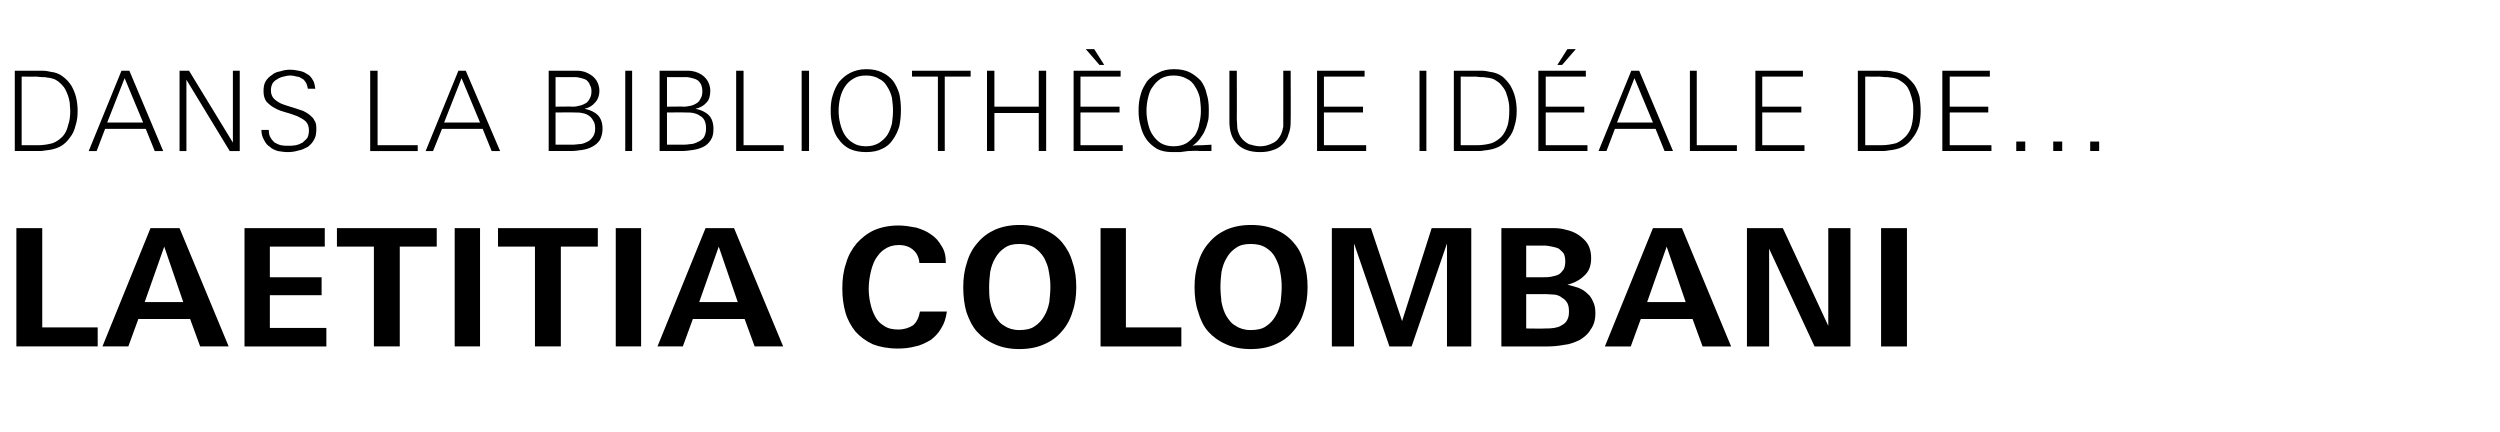 <?xml version="1.0" standalone="no"?><!DOCTYPE svg PUBLIC "-//W3C//DTD SVG 1.1//EN" "http://www.w3.org/Graphics/SVG/1.1/DTD/svg11.dtd"><svg xmlns="http://www.w3.org/2000/svg" version="1.1" width="473.4px" height="81.8px" viewBox="0 -1 473.4 81.8" style="top:-1px"><desc>DANS LA BIBLIOTH QUE ID ALE De… Laetitia Colombani</desc><defs/><g id="Polygon435711"><path d="m3.1 64.6l0-22.4l4.9 0l0 18.8l10.5 0l0 3.6l-15.4 0zm34.8 0l-1.9-5.2l-9.8 0l-1.9 5.2l-4.9 0l9.1-22.4l5.5 0l9.3 22.4l-5.4 0zm-6.8-18.9l-3.7 10.5l7.3 0l-3.6-10.5zm15.2 18.9l0-22.4l15.2 0l0 3.5l-10.4 0l0 5.8l9.8 0l0 3.4l-9.8 0l0 6.2l10.7 0l0 3.5l-15.5 0zm29.4-18.9l0 18.9l-4.9 0l0-18.9l-7 0l0-3.5l18.9 0l0 3.5l-7 0zm10.4 18.9l0-22.4l4.8 0l0 22.4l-4.8 0zm20.1-18.9l0 18.9l-4.9 0l0-18.9l-7 0l0-3.5l18.9 0l0 3.5l-7 0zm10.4 18.9l0-22.4l4.8 0l0 22.4l-4.8 0zm26.3 0l-1.9-5.2l-9.8 0l-1.9 5.2l-4.8 0l9.1-22.4l5.4 0l9.3 22.4l-5.4 0zm-6.8-18.9l-3.7 10.5l7.3 0l-3.6-10.5zm43.2 12.3c-.2 1.3-.5 2.3-1.1 3.2c-.5.9-1.2 1.6-2 2.2c-.9.5-1.8 1-2.9 1.2c-1.1.3-2.2.4-3.3.4c-1.8 0-3.4-.3-4.7-.8c-1.3-.6-2.4-1.4-3.3-2.4c-.8-1-1.5-2.2-1.9-3.6c-.4-1.4-.6-2.9-.6-4.6c0-1.7.2-3.3.7-4.7c.4-1.5 1.1-2.7 2-3.8c.9-1 2-1.9 3.3-2.5c1.4-.6 2.9-.9 4.7-.9c1.1 0 2.2.2 3.3.4c1 .3 2 .7 2.8 1.3c.8.5 1.5 1.3 2 2.2c.6.9.8 1.9.8 3.2c0 0-5 0-5 0c-.1-1.1-.5-1.9-1.2-2.5c-.7-.6-1.6-.9-2.7-.9c-1.1 0-2 .3-2.7.8c-.8.5-1.3 1.2-1.8 2c-.4.8-.7 1.7-.9 2.7c-.2 1-.3 1.9-.3 2.8c0 .9.1 1.8.3 2.7c.2.9.5 1.8.9 2.5c.4.8 1 1.4 1.7 1.8c.7.5 1.6.7 2.7.7c1.1 0 2-.3 2.8-.8c.7-.6 1.1-1.5 1.3-2.6c0 0 5.1 0 5.1 0zm24.5-4.6c0 1.6-.2 3.2-.7 4.6c-.4 1.4-1.1 2.7-2 3.7c-.9 1.1-2 1.9-3.4 2.5c-1.3.6-2.9.9-4.7.9c-1.7 0-3.3-.3-4.6-.9c-1.4-.6-2.5-1.4-3.4-2.4c-.9-1-1.5-2.3-2-3.7c-.4-1.4-.6-3-.6-4.7c0-1.7.2-3.2.7-4.7c.4-1.4 1.1-2.7 2-3.7c.9-1.1 2-1.9 3.3-2.5c1.4-.6 2.9-.9 4.7-.9c1.8 0 3.4.3 4.7.9c1.4.6 2.5 1.4 3.4 2.5c.8 1 1.5 2.2 1.9 3.7c.5 1.4.7 3 .7 4.7zm-4.9-.1c0-1-.1-1.9-.3-2.9c-.1-.9-.5-1.8-.9-2.6c-.5-.8-1.1-1.4-1.8-1.9c-.8-.5-1.7-.7-2.9-.7c-1.1 0-2 .2-2.7.7c-.8.5-1.4 1.2-1.8 1.9c-.5.8-.8 1.7-1 2.7c-.1.9-.2 1.9-.2 2.8c0 .9 0 1.9.2 2.9c.2 1 .5 1.9.9 2.6c.5.8 1 1.5 1.8 1.9c.7.5 1.7.8 2.8.8c1.2 0 2.2-.2 2.9-.7c.8-.5 1.4-1.2 1.8-1.9c.5-.8.8-1.7 1-2.7c.1-1 .2-1.9.2-2.9zm9.5 11.3l0-22.4l4.8 0l0 18.8l10.5 0l0 3.6l-15.3 0zm39.2-11.2c0 1.6-.2 3.2-.7 4.6c-.4 1.4-1.1 2.7-2 3.7c-.9 1.1-2 1.9-3.4 2.5c-1.3.6-2.9.9-4.7.9c-1.7 0-3.3-.3-4.6-.9c-1.4-.6-2.5-1.4-3.4-2.4c-.9-1-1.5-2.3-1.9-3.7c-.5-1.4-.7-3-.7-4.7c0-1.7.2-3.2.7-4.7c.4-1.4 1.1-2.7 2-3.7c.9-1.1 2-1.9 3.3-2.5c1.4-.6 2.9-.9 4.7-.9c1.8 0 3.4.3 4.7.9c1.4.6 2.5 1.4 3.4 2.5c.9 1 1.5 2.2 1.9 3.7c.5 1.4.7 3 .7 4.7zm-4.9-.1c0-1-.1-1.9-.3-2.9c-.1-.9-.5-1.8-.9-2.6c-.4-.8-1-1.4-1.8-1.9c-.8-.5-1.7-.7-2.9-.7c-1.1 0-2 .2-2.7.7c-.8.5-1.4 1.2-1.8 1.9c-.5.8-.8 1.7-1 2.7c-.1.9-.2 1.9-.2 2.8c0 .9.1 1.9.2 2.9c.2 1 .5 1.9.9 2.6c.5.8 1 1.5 1.8 1.9c.7.5 1.7.8 2.8.8c1.2 0 2.2-.2 2.9-.7c.8-.5 1.4-1.2 1.8-1.9c.5-.8.8-1.7 1-2.7c.1-1 .2-1.9.2-2.9zm31.3 11.3l0-19.5l-6.7 19.5l-4.2 0l-6.7-19.5l0 19.5l-4.2 0l0-22.4l7.4 0l5.9 17.6l5.6-17.6l7.5 0l0 22.4l-4.6 0zm28.1-6.3c0 1.3-.3 2.3-.9 3.1c-.5.9-1.3 1.5-2.1 2c-.9.4-1.8.8-2.9.9c-1.1.2-2.1.3-3.1.3c.03 0-8.8 0-8.8 0l0-22.4c0 0 7.81-.02 7.8 0c.7 0 1.4 0 2.2 0c.8 0 1.5.1 2.2.3c1.4.3 2.5.9 3.4 1.8c.9.8 1.4 2 1.4 3.6c0 1.4-.4 2.5-1.3 3.3c-.8.8-1.9 1.4-3.2 1.7c.8.2 1.5.4 2.1.6c.7.3 1.2.6 1.7 1.1c.5.4.8.9 1.1 1.6c.3.6.4 1.3.4 2.1zm-5.7-9.8c0-.6-.1-1.1-.3-1.5c-.2-.3-.6-.6-.9-.9c-.4-.2-.8-.3-1.3-.4c-.5-.1-1-.2-1.5-.2c.05.03-3.4 0-3.4 0l0 6c0 0 3.14.01 3.1 0c.6 0 1.1 0 1.6-.1c.5-.1 1-.2 1.4-.4c.4-.2.7-.6 1-1c.2-.4.3-.9.3-1.5zm.7 9.5c0-.7-.1-1.2-.3-1.6c-.3-.5-.6-.8-1-1c-.3-.3-.8-.5-1.3-.6c-.5 0-1-.1-1.6-.1c-.02.01-3.9 0-3.9 0l0 6.5c0 0 3.6.05 3.6 0c.6 0 1.1 0 1.7-.1c.5-.1 1-.2 1.4-.5c.4-.2.8-.5 1-.9c.3-.5.4-1 .4-1.7zm25.3 6.6l-1.9-5.2l-9.8 0l-1.9 5.2l-4.9 0l9.1-22.4l5.5 0l9.3 22.4l-5.4 0zm-6.8-18.9l-3.7 10.5l7.3 0l-3.6-10.5zm28 18.9l-8.6-18.5l0 18.5l-4.2 0l0-22.4l6.8 0l8.6 18.5l0-18.5l4.2 0l0 22.4l-6.8 0zm12.6 0l0-22.4l4.9 0l0 22.4l-4.9 0z" stroke="none" fill="#000"/></g><g id="Polygon435710"><path d="m14.7 20c0 1-.1 1.9-.4 2.8c-.2.9-.6 1.7-1.1 2.3c-.5.7-1.1 1.3-1.9 1.7c-.8.4-1.7.6-2.8.7c-.4.1-.9.1-1.3.1c-.4 0-.8 0-1.3 0c.04 0-3.1 0-3.1 0l0-15.2c0 0 4.07.01 4.1 0c.4 0 .9 0 1.3 0c.5 0 .9.1 1.4.2c.9.1 1.7.4 2.3.9c.7.5 1.2 1.1 1.6 1.7c.4.7.7 1.4.9 2.2c.2.8.3 1.7.3 2.6zm-1.4-.1c0-.5-.1-1-.1-1.5c-.1-.5-.2-1-.4-1.5c-.2-.5-.4-1-.7-1.4c-.3-.4-.7-.8-1.1-1.1c-.3-.2-.6-.4-1-.5c-.3-.1-.7-.2-1-.2c-.4-.1-.8-.1-1.1-.1c-.4 0-.8-.1-1.1-.1c-.03.05-2.7 0-2.7 0l0 13c0 0 3.11-.02 3.1 0c1.1 0 2.1-.2 2.8-.4c.8-.3 1.4-.8 1.9-1.3c.5-.6.8-1.2 1-2.1c.3-.8.4-1.7.4-2.8zm16 7.7l-1.7-4.2l-7.7 0l-1.6 4.2l-1.5 0l6.2-15.2l1.5 0l6.4 15.2l-1.6 0zm-5.7-13.8l-3.3 8.4l6.8 0l-3.5-8.4zm19.9 13.8l-8.2-13.5l0 13.5l-1.3 0l0-15.2l1.8 0l8.3 13.6l0-13.6l1.3 0l0 15.2l-1.9 0zm16.4-4.1c0 .7-.1 1.4-.4 1.9c-.3.6-.7 1-1.2 1.4c-.6.3-1.1.6-1.8.7c-.6.2-1.3.3-2 .3c-.6 0-1.3-.1-1.9-.2c-.6-.2-1.1-.4-1.5-.8c-.5-.3-.8-.7-1.1-1.3c-.3-.5-.5-1.1-.5-1.9c0 0 1.4 0 1.4 0c0 .6.1 1.1.3 1.4c.2.4.5.7.8 1c.4.2.8.4 1.2.5c.5.1.9.1 1.4.1c.5 0 .9 0 1.4-.1c.5-.1.9-.3 1.3-.5c.3-.3.7-.6.9-.9c.2-.4.3-.9.3-1.4c0-.7-.2-1.3-.6-1.7c-.4-.4-1-.7-1.6-1c-.6-.2-1.3-.5-2.1-.7c-.7-.2-1.4-.4-2.1-.8c-.6-.3-1.1-.7-1.6-1.2c-.4-.5-.6-1.2-.6-2c0-.8.1-1.4.4-1.9c.3-.5.7-.9 1.2-1.2c.4-.4 1-.6 1.6-.7c.6-.2 1.2-.3 1.8-.3c.6 0 1.2.1 1.7.2c.6.1 1.1.3 1.5.6c.5.2.8.6 1.1 1.1c.3.4.4 1 .5 1.7c0 0-1.4 0-1.4 0c-.1-.5-.2-.9-.4-1.2c-.2-.3-.4-.6-.7-.7c-.3-.2-.6-.4-1-.4c-.4-.1-.8-.2-1.2-.2c-.5 0-.9.1-1.3.2c-.5.1-.9.3-1.2.5c-.4.2-.7.5-.9.8c-.2.4-.3.8-.3 1.3c0 .8.3 1.4.8 1.8c.5.4 1 .7 1.6.9c.6.2 1.2.4 1.9.6c.6.2 1.2.4 1.8.6c.6.3 1.1.6 1.5 1c.4.3.6.7.8 1.1c.2.4.2.9.2 1.4zm10.2 4.1l0-15.2l1.4 0l0 14.1l7.6 0l0 1.1l-9 0zm23 0l-1.7-4.2l-7.7 0l-1.7 4.2l-1.4 0l6.2-15.2l1.4 0l6.5 15.2l-1.6 0zm-5.7-13.8l-3.3 8.4l6.8 0l-3.5-8.4zm26.7 9.6c0 .8-.2 1.5-.5 2.1c-.4.6-.9 1-1.5 1.3c-.5.3-1.2.5-1.9.6c-.7.1-1.4.2-2.1.2c-.03 0-4.2 0-4.2 0l0-15.2c0 0 4.17.01 4.2 0c.4 0 .8 0 1.3 0c.5 0 .9.1 1.3.2c.8.3 1.5.7 2 1.3c.5.6.8 1.4.8 2.3c0 .9-.3 1.7-.8 2.2c-.5.6-1.1 1-2 1.2c1 .2 1.9.6 2.5 1.2c.6.6.9 1.5.9 2.6zm-2.1-7.1c0-.5-.1-.9-.3-1.2c-.1-.4-.4-.7-.6-.9c-.3-.2-.6-.3-1-.4c-.4-.1-.8-.2-1.2-.2c-.04.03-3.7 0-3.7 0l0 5.6c0 0 3.26-.05 3.3 0c.5 0 .9-.1 1.3-.2c.5-.1.8-.3 1.2-.5c.3-.2.5-.5.7-.9c.2-.3.3-.8.3-1.3zm.7 7.1c0-.7-.1-1.2-.4-1.6c-.2-.4-.5-.7-.8-.9c-.4-.3-.8-.4-1.3-.5c-.4-.1-.9-.1-1.5-.1c.03-.03-3.5 0-3.5 0l0 6.1c0 0 2.73-.02 2.7 0c.6 0 1.1 0 1.7-.1c.6 0 1.1-.2 1.5-.4c.5-.2.8-.5 1.1-.9c.3-.4.5-.9.5-1.6zm5.7 4.2l0-15.2l1.3 0l0 15.2l-1.3 0zm16.7-4.2c0 .8-.1 1.5-.5 2.1c-.4.6-.8 1-1.4 1.3c-.6.3-1.3.5-2 .6c-.7.1-1.4.2-2.1.2c-.01 0-4.2 0-4.2 0l0-15.2c0 0 4.19.01 4.2 0c.4 0 .9 0 1.3 0c.5 0 .9.1 1.3.2c.9.3 1.5.7 2 1.3c.5.6.8 1.4.8 2.3c0 .9-.2 1.7-.7 2.2c-.5.6-1.2 1-2.1 1.2c1 .2 1.9.6 2.5 1.2c.6.6.9 1.5.9 2.6zm-2.1-7.1c0-.5-.1-.9-.2-1.2c-.2-.4-.4-.7-.7-.9c-.3-.2-.6-.3-1-.4c-.4-.1-.8-.2-1.2-.2c-.02.03-3.6 0-3.6 0l0 5.6c0 0 3.18-.05 3.2 0c.5 0 .9-.1 1.4-.2c.4-.1.8-.3 1.1-.5c.3-.2.5-.5.7-.9c.2-.3.3-.8.3-1.3zm.7 7.1c0-.7-.1-1.2-.3-1.6c-.2-.4-.5-.7-.9-.9c-.4-.3-.8-.4-1.2-.5c-.5-.1-1-.1-1.6-.1c.05-.03-3.4 0-3.4 0l0 6.1c0 0 2.65-.02 2.6 0c.6 0 1.2 0 1.7-.1c.6 0 1.1-.2 1.5-.4c.5-.2.9-.5 1.2-.9c.2-.4.4-.9.4-1.6zm5.7 4.2l0-15.2l1.4 0l0 14.1l7.6 0l0 1.1l-9 0zm12.4 0l0-15.2l1.4 0l0 15.2l-1.4 0zm18.8-7.8c0 1.1-.1 2.1-.3 3.1c-.3 1-.7 1.8-1.2 2.5c-.5.8-1.2 1.4-2.1 1.8c-.8.4-1.8.6-3 .6c-1.2 0-2.2-.2-3.1-.6c-.8-.4-1.5-1-2-1.7c-.6-.7-1-1.6-1.2-2.5c-.3-1-.4-2-.4-3c0-1.1.1-2.1.4-3c.3-1 .7-1.8 1.2-2.5c.6-.7 1.3-1.3 2.1-1.7c.8-.4 1.8-.7 3-.7c1.2 0 2.2.2 3 .6c.9.4 1.6 1 2.1 1.6c.5.7.9 1.5 1.2 2.5c.2.9.3 2 .3 3zm-1.5.2c0-.9-.1-1.7-.2-2.5c-.2-.8-.5-1.5-.9-2.1c-.4-.7-.9-1.2-1.6-1.5c-.6-.4-1.5-.6-2.4-.6c-1 0-1.8.2-2.4.6c-.7.4-1.2.9-1.6 1.5c-.4.6-.7 1.3-.9 2.1c-.2.8-.3 1.7-.3 2.5c0 .8.1 1.6.3 2.4c.2.8.5 1.6.9 2.2c.4.6.9 1.1 1.6 1.5c.6.4 1.4.6 2.4.6c.9 0 1.7-.2 2.4-.6c.6-.4 1.2-.9 1.6-1.5c.4-.6.7-1.4.9-2.2c.1-.8.2-1.6.2-2.4zm9.8-6.5l0 14.1l-1.3 0l0-14.1l-4.9 0l0-1.1l11.1 0l0 1.1l-4.9 0zm17.8 14.1l0-7.2l-8.4 0l0 7.2l-1.4 0l0-15.2l1.4 0l0 6.8l8.4 0l0-6.8l1.4 0l0 15.2l-1.4 0zm6.6 0l0-15.2l8.9 0l0 1.1l-7.6 0l0 5.7l7.4 0l0 1.1l-7.4 0l0 6.2l8 0l0 1.1l-9.3 0zm4.9-16.3l-2.6-3l1.6 0l1.9 3l-.9 0zm21.2 16.3c-.7 0-1.5 0-2.2 0c-.7-.1-1.5 0-2.2 0c-.5.1-1 .1-1.5.2c-.5 0-1 0-1.5 0c-1.2 0-2.1-.2-2.9-.6c-.8-.5-1.5-1.1-2-1.8c-.5-.7-.9-1.6-1.1-2.5c-.3-1-.4-1.9-.4-2.9c0-1.1.1-2.1.4-3.1c.2-.9.7-1.7 1.2-2.5c.6-.7 1.3-1.2 2.1-1.6c.9-.5 1.9-.7 3-.7c1.2 0 2.2.2 3 .6c.8.4 1.5 1 2.1 1.6c.5.7.9 1.5 1.1 2.5c.3.9.4 1.9.4 2.9c0 .7 0 1.4-.1 2c-.2.7-.3 1.3-.6 1.9c-.2.6-.6 1.1-1 1.7c-.4.5-.8.9-1.4 1.3c.6-.1 1.2-.1 1.8-.1c.6 0 1.2-.1 1.8-.1c0 0 0 1.2 0 1.2zm-2-7.6c0-.9-.1-1.7-.2-2.5c-.2-.8-.5-1.5-.9-2.1c-.4-.7-.9-1.2-1.6-1.5c-.7-.4-1.5-.6-2.5-.6c-.9 0-1.7.2-2.4.6c-.6.4-1.1.9-1.5 1.5c-.5.6-.7 1.3-.9 2.1c-.2.8-.3 1.6-.3 2.5c0 .8.1 1.6.3 2.4c.2.8.4 1.5.9 2.2c.4.6.9 1.1 1.5 1.5c.7.4 1.5.6 2.4.6c1 0 1.8-.2 2.5-.6c.6-.4 1.1-.9 1.6-1.5c.4-.7.7-1.4.8-2.2c.2-.8.3-1.6.3-2.4zm17 2c0 .9-.1 1.7-.4 2.4c-.2.8-.6 1.4-1.1 1.9c-.5.5-1.1.9-1.8 1.1c-.8.3-1.6.4-2.5.4c-1.9 0-3.3-.5-4.3-1.5c-1-1-1.5-2.4-1.5-4.3c0 .01 0-9.6 0-9.6l1.4 0c0 0 .03 9.13 0 9.1c0 .6.1 1.2.1 1.8c.1.6.3 1.1.6 1.6c.4.6 1 1.1 1.6 1.4c.7.2 1.4.4 2.1.4c.9 0 1.6-.2 2.4-.6c.7-.3 1.2-.9 1.6-1.7c.2-.5.3-.9.4-1.4c0-.5 0-1 0-1.5c.01.03 0-9.1 0-9.1l1.4 0c0 0 .04 9.61 0 9.6zm5 5.6l0-15.2l9 0l0 1.1l-7.7 0l0 5.7l7.4 0l0 1.1l-7.4 0l0 6.2l8 0l0 1.1l-9.3 0zm19.4 0l0-15.2l1.3 0l0 15.2l-1.3 0zm18.4-7.6c0 1-.1 1.9-.4 2.8c-.2.9-.6 1.7-1.1 2.3c-.5.7-1.1 1.3-1.9 1.7c-.8.4-1.7.6-2.8.7c-.4.1-.8.1-1.3.1c-.4 0-.8 0-1.2 0c-.04 0-3.2 0-3.2 0l0-15.2c0 0 4.08.01 4.1 0c.4 0 .9 0 1.3 0c.5 0 .9.1 1.4.2c.9.1 1.7.4 2.4.9c.6.5 1.1 1.1 1.5 1.7c.4.7.7 1.4.9 2.2c.2.8.3 1.7.3 2.6zm-1.4-.1c0-.5 0-1-.1-1.5c-.1-.5-.2-1-.4-1.5c-.1-.5-.4-1-.7-1.4c-.3-.4-.6-.8-1.1-1.1c-.3-.2-.6-.4-.9-.5c-.4-.1-.7-.2-1.1-.2c-.4-.1-.8-.1-1.1-.1c-.4 0-.8-.1-1.1-.1c-.02.05-2.7 0-2.7 0l0 13c0 0 3.12-.02 3.1 0c1.1 0 2.1-.2 2.8-.4c.8-.3 1.4-.8 1.9-1.3c.5-.6.8-1.2 1.1-2.1c.2-.8.3-1.7.3-2.8zm5.5 7.7l0-15.2l9 0l0 1.1l-7.6 0l0 5.7l7.3 0l0 1.1l-7.3 0l0 6.2l7.9 0l0 1.1l-9.3 0zm4.5-16.3l-.9 0l1.9-3l1.6 0l-2.6 3zm19.4 16.3l-1.7-4.2l-7.7 0l-1.6 4.2l-1.5 0l6.2-15.2l1.5 0l6.4 15.2l-1.6 0zm-5.7-13.8l-3.3 8.4l6.8 0l-3.5-8.4zm10.5 13.8l0-15.2l1.3 0l0 14.1l7.6 0l0 1.1l-8.9 0zm12.4 0l0-15.2l9 0l0 1.1l-7.7 0l0 5.7l7.4 0l0 1.1l-7.4 0l0 6.2l8 0l0 1.1l-9.3 0zm31.3-7.6c0 1-.1 1.9-.3 2.8c-.3.9-.7 1.7-1.2 2.3c-.5.7-1.1 1.3-1.9 1.7c-.8.4-1.7.6-2.8.7c-.4.1-.8.1-1.2.1c-.5 0-.9 0-1.3 0c-.02 0-3.2 0-3.2 0l0-15.2c0 0 4.1.01 4.1 0c.5 0 .9 0 1.4 0c.4 0 .9.1 1.3.2c.9.1 1.7.4 2.4.9c.6.5 1.2 1.1 1.6 1.7c.4.7.7 1.4.9 2.2c.1.8.2 1.7.2 2.6zm-1.4-.1c0-.5 0-1-.1-1.5c-.1-.5-.2-1-.4-1.5c-.1-.5-.4-1-.6-1.4c-.3-.4-.7-.8-1.2-1.1c-.3-.2-.6-.4-.9-.5c-.4-.1-.7-.2-1.1-.2c-.4-.1-.7-.1-1.1-.1c-.4 0-.7-.1-1.1-.1c.01.05-2.6 0-2.6 0l0 13c0 0 3.05-.02 3 0c1.2 0 2.1-.2 2.9-.4c.7-.3 1.3-.8 1.8-1.3c.5-.6.9-1.2 1.1-2.1c.2-.8.3-1.7.3-2.8zm5.5 7.7l0-15.2l9 0l0 1.1l-7.6 0l0 5.7l7.3 0l0 1.1l-7.3 0l0 6.2l7.9 0l0 1.1l-9.3 0zm28 0l0-1.8l1.7 0l0 1.8l-1.7 0zm-7 0l0-1.8l1.7 0l0 1.8l-1.7 0zm-7 0l0-1.8l1.7 0l0 1.8l-1.7 0z" stroke="none" fill="#000"/></g></svg>